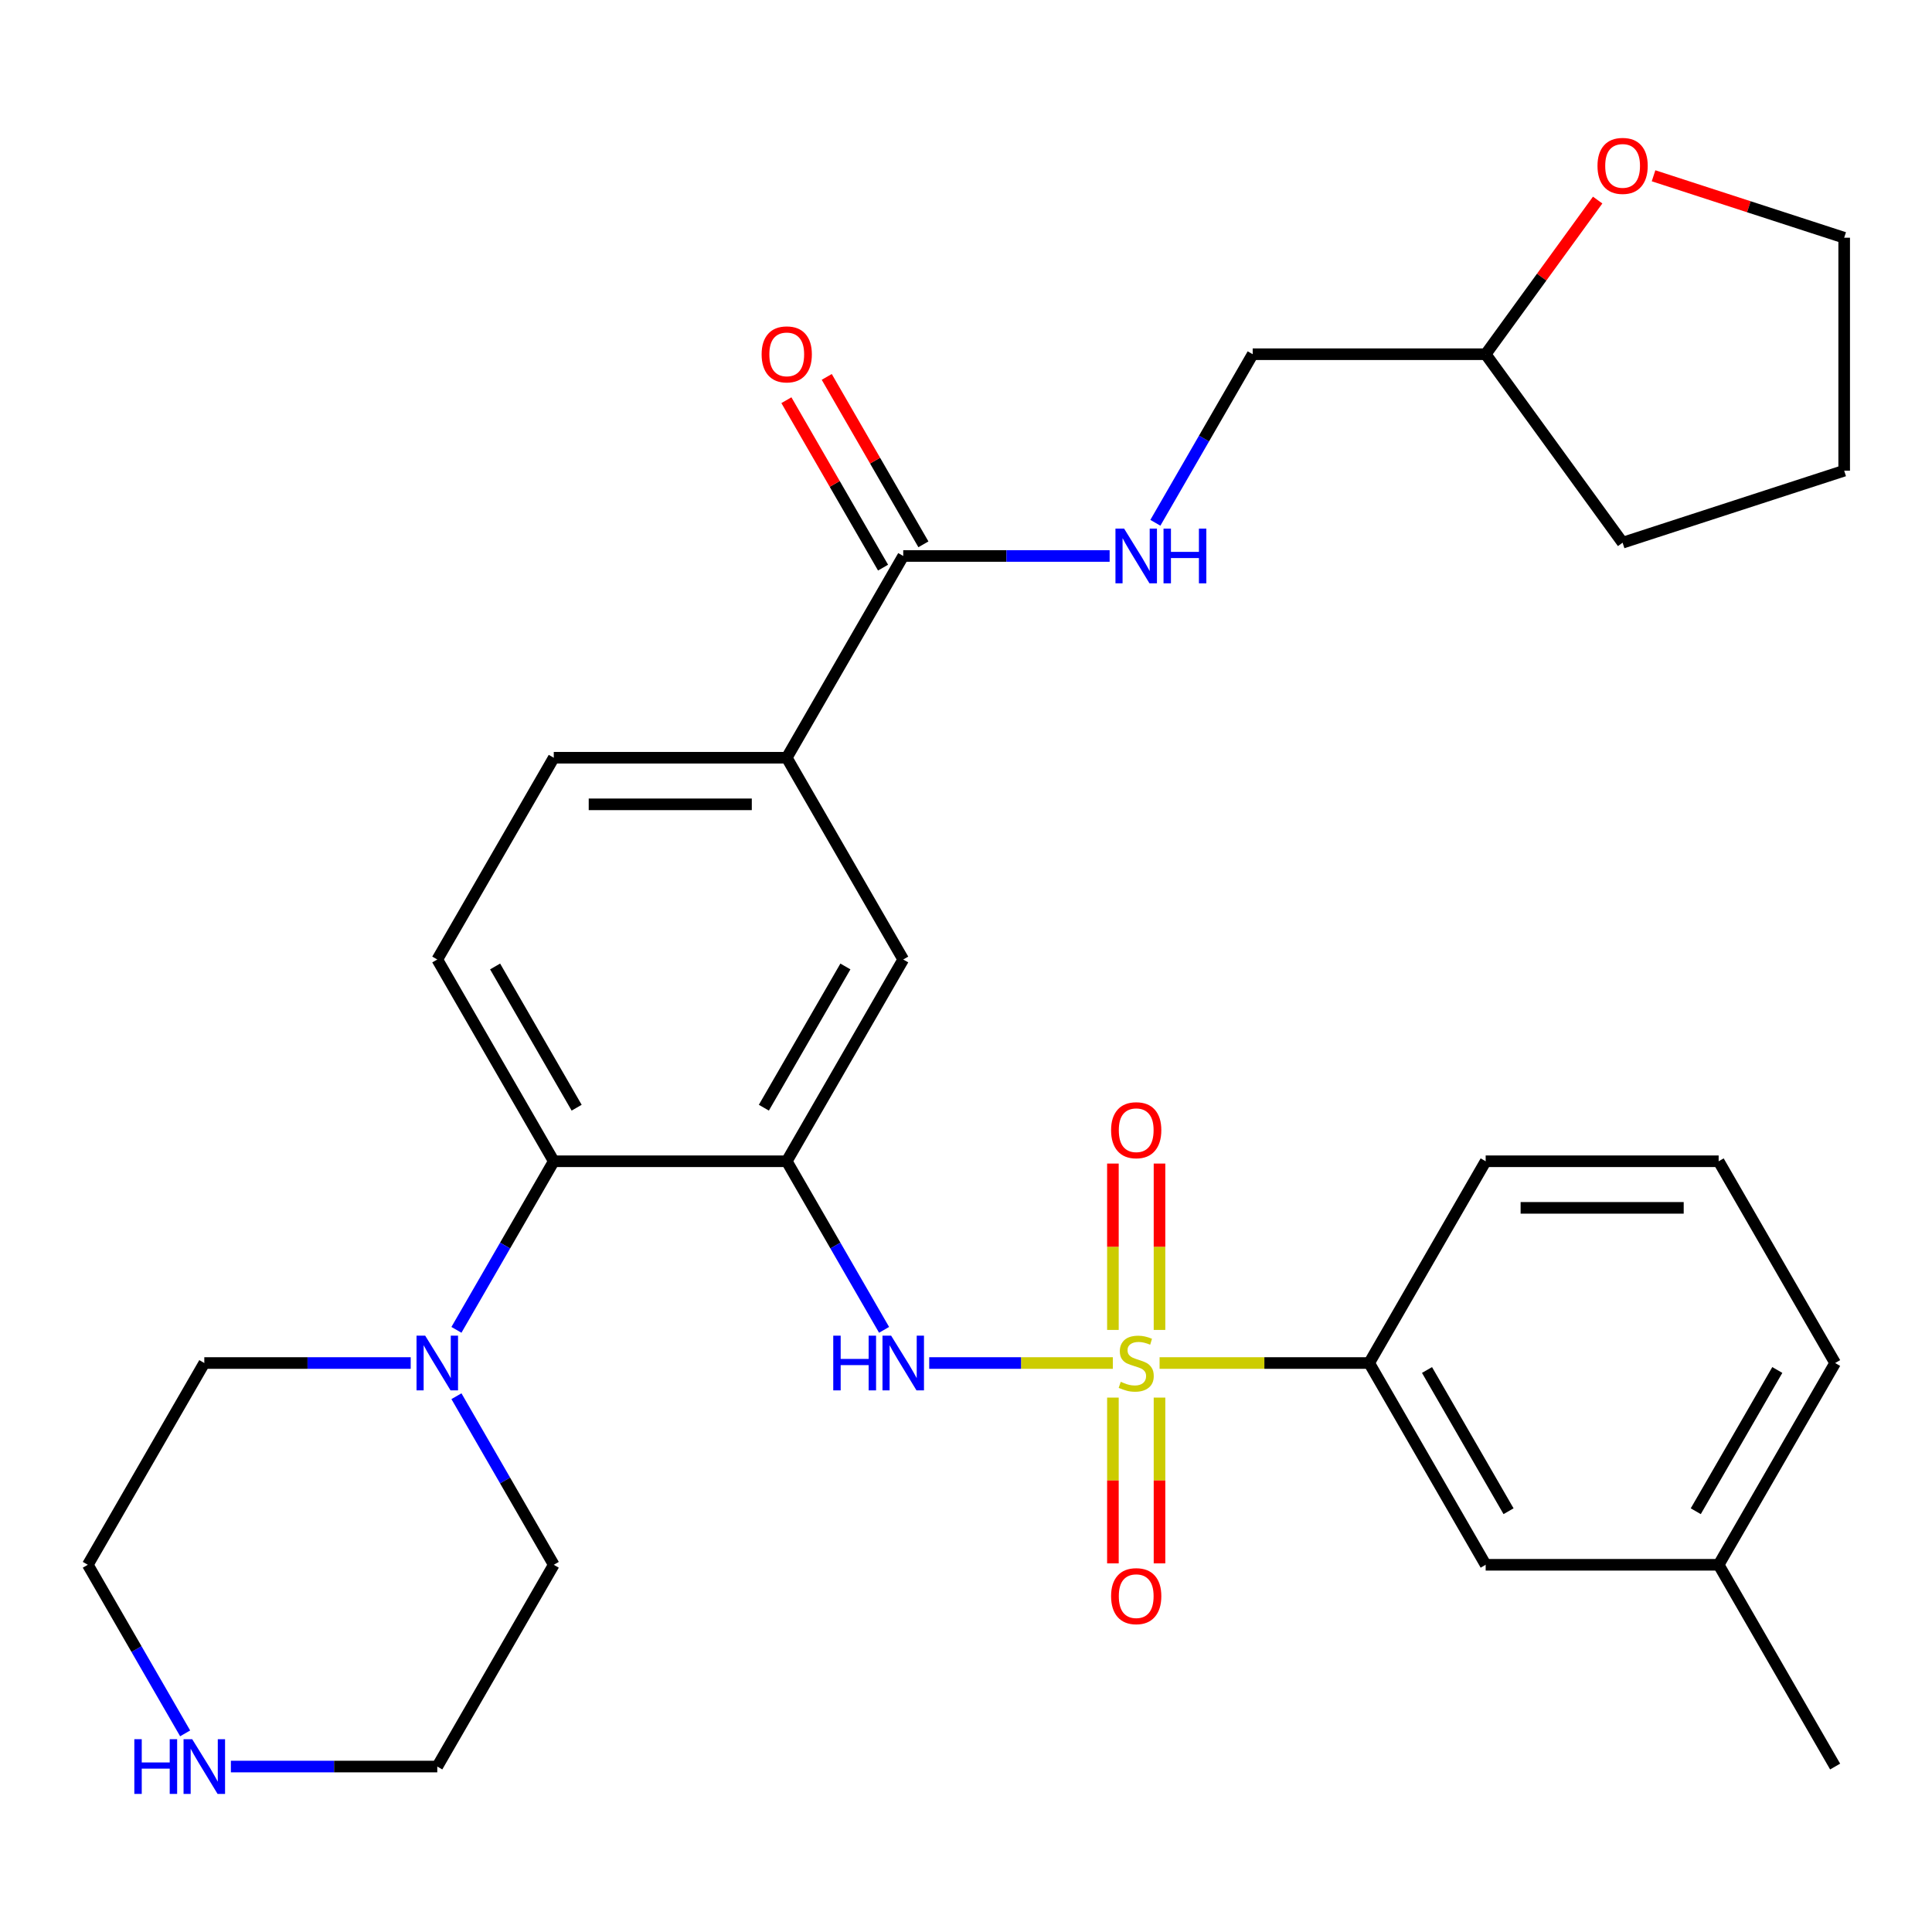 <?xml version='1.0' encoding='iso-8859-1'?>
<svg version='1.1' baseProfile='full'
              xmlns='http://www.w3.org/2000/svg'
                      xmlns:rdkit='http://www.rdkit.org/xml'
                      xmlns:xlink='http://www.w3.org/1999/xlink'
                  xml:space='preserve'
width='1000px' height='1000px' viewBox='0 0 1000 1000'>
<!-- END OF HEADER -->
<rect style='opacity:1.0;fill:#FFFFFF;stroke:none' width='1000' height='1000' x='0' y='0'> </rect>
<path class='bond-1' d='M 576.004,705.499 L 528.484,705.499' style='fill:none;fill-rule:evenodd;stroke:#CCCC00;stroke-width:6px;stroke-linecap:butt;stroke-linejoin:miter;stroke-opacity:1' />
<path class='bond-1' d='M 528.484,705.499 L 480.964,705.499' style='fill:none;fill-rule:evenodd;stroke:#0000FF;stroke-width:6px;stroke-linecap:butt;stroke-linejoin:miter;stroke-opacity:1' />
<path class='bond-3' d='M 600.193,705.499 L 654.44,705.499' style='fill:none;fill-rule:evenodd;stroke:#CCCC00;stroke-width:6px;stroke-linecap:butt;stroke-linejoin:miter;stroke-opacity:1' />
<path class='bond-3' d='M 654.44,705.499 L 708.686,705.499' style='fill:none;fill-rule:evenodd;stroke:#000000;stroke-width:6px;stroke-linecap:butt;stroke-linejoin:miter;stroke-opacity:1' />
<path class='bond-8' d='M 600.158,688.365 L 600.158,645.311' style='fill:none;fill-rule:evenodd;stroke:#CCCC00;stroke-width:6px;stroke-linecap:butt;stroke-linejoin:miter;stroke-opacity:1' />
<path class='bond-8' d='M 600.158,645.311 L 600.158,602.258' style='fill:none;fill-rule:evenodd;stroke:#FF0000;stroke-width:6px;stroke-linecap:butt;stroke-linejoin:miter;stroke-opacity:1' />
<path class='bond-8' d='M 576.04,688.365 L 576.04,645.311' style='fill:none;fill-rule:evenodd;stroke:#CCCC00;stroke-width:6px;stroke-linecap:butt;stroke-linejoin:miter;stroke-opacity:1' />
<path class='bond-8' d='M 576.04,645.311 L 576.04,602.258' style='fill:none;fill-rule:evenodd;stroke:#FF0000;stroke-width:6px;stroke-linecap:butt;stroke-linejoin:miter;stroke-opacity:1' />
<path class='bond-9' d='M 576.04,723.394 L 576.04,766.297' style='fill:none;fill-rule:evenodd;stroke:#CCCC00;stroke-width:6px;stroke-linecap:butt;stroke-linejoin:miter;stroke-opacity:1' />
<path class='bond-9' d='M 576.04,766.297 L 576.04,809.2' style='fill:none;fill-rule:evenodd;stroke:#FF0000;stroke-width:6px;stroke-linecap:butt;stroke-linejoin:miter;stroke-opacity:1' />
<path class='bond-9' d='M 600.158,723.394 L 600.158,766.297' style='fill:none;fill-rule:evenodd;stroke:#CCCC00;stroke-width:6px;stroke-linecap:butt;stroke-linejoin:miter;stroke-opacity:1' />
<path class='bond-9' d='M 600.158,766.297 L 600.158,809.2' style='fill:none;fill-rule:evenodd;stroke:#FF0000;stroke-width:6px;stroke-linecap:butt;stroke-linejoin:miter;stroke-opacity:1' />
<path class='bond-0' d='M 407.217,601.067 L 432.406,644.696' style='fill:none;fill-rule:evenodd;stroke:#000000;stroke-width:6px;stroke-linecap:butt;stroke-linejoin:miter;stroke-opacity:1' />
<path class='bond-0' d='M 432.406,644.696 L 457.595,688.325' style='fill:none;fill-rule:evenodd;stroke:#0000FF;stroke-width:6px;stroke-linecap:butt;stroke-linejoin:miter;stroke-opacity:1' />
<path class='bond-2' d='M 407.217,601.067 L 286.63,601.067' style='fill:none;fill-rule:evenodd;stroke:#000000;stroke-width:6px;stroke-linecap:butt;stroke-linejoin:miter;stroke-opacity:1' />
<path class='bond-6' d='M 407.217,601.067 L 467.511,496.635' style='fill:none;fill-rule:evenodd;stroke:#000000;stroke-width:6px;stroke-linecap:butt;stroke-linejoin:miter;stroke-opacity:1' />
<path class='bond-6' d='M 395.375,573.344 L 437.581,500.242' style='fill:none;fill-rule:evenodd;stroke:#000000;stroke-width:6px;stroke-linecap:butt;stroke-linejoin:miter;stroke-opacity:1' />
<path class='bond-4' d='M 286.63,601.067 L 261.441,644.696' style='fill:none;fill-rule:evenodd;stroke:#000000;stroke-width:6px;stroke-linecap:butt;stroke-linejoin:miter;stroke-opacity:1' />
<path class='bond-4' d='M 261.441,644.696 L 236.252,688.325' style='fill:none;fill-rule:evenodd;stroke:#0000FF;stroke-width:6px;stroke-linecap:butt;stroke-linejoin:miter;stroke-opacity:1' />
<path class='bond-11' d='M 286.63,601.067 L 226.336,496.635' style='fill:none;fill-rule:evenodd;stroke:#000000;stroke-width:6px;stroke-linecap:butt;stroke-linejoin:miter;stroke-opacity:1' />
<path class='bond-11' d='M 298.472,573.344 L 256.266,500.242' style='fill:none;fill-rule:evenodd;stroke:#000000;stroke-width:6px;stroke-linecap:butt;stroke-linejoin:miter;stroke-opacity:1' />
<path class='bond-14' d='M 708.686,705.499 L 768.98,809.931' style='fill:none;fill-rule:evenodd;stroke:#000000;stroke-width:6px;stroke-linecap:butt;stroke-linejoin:miter;stroke-opacity:1' />
<path class='bond-14' d='M 738.617,709.105 L 780.823,782.208' style='fill:none;fill-rule:evenodd;stroke:#000000;stroke-width:6px;stroke-linecap:butt;stroke-linejoin:miter;stroke-opacity:1' />
<path class='bond-22' d='M 708.686,705.499 L 768.98,601.067' style='fill:none;fill-rule:evenodd;stroke:#000000;stroke-width:6px;stroke-linecap:butt;stroke-linejoin:miter;stroke-opacity:1' />
<path class='bond-20' d='M 236.252,722.674 L 261.441,766.303' style='fill:none;fill-rule:evenodd;stroke:#0000FF;stroke-width:6px;stroke-linecap:butt;stroke-linejoin:miter;stroke-opacity:1' />
<path class='bond-20' d='M 261.441,766.303 L 286.63,809.931' style='fill:none;fill-rule:evenodd;stroke:#000000;stroke-width:6px;stroke-linecap:butt;stroke-linejoin:miter;stroke-opacity:1' />
<path class='bond-21' d='M 212.581,705.499 L 159.165,705.499' style='fill:none;fill-rule:evenodd;stroke:#0000FF;stroke-width:6px;stroke-linecap:butt;stroke-linejoin:miter;stroke-opacity:1' />
<path class='bond-21' d='M 159.165,705.499 L 105.748,705.499' style='fill:none;fill-rule:evenodd;stroke:#000000;stroke-width:6px;stroke-linecap:butt;stroke-linejoin:miter;stroke-opacity:1' />
<path class='bond-5' d='M 467.511,287.772 L 407.217,392.204' style='fill:none;fill-rule:evenodd;stroke:#000000;stroke-width:6px;stroke-linecap:butt;stroke-linejoin:miter;stroke-opacity:1' />
<path class='bond-10' d='M 467.511,287.772 L 520.928,287.772' style='fill:none;fill-rule:evenodd;stroke:#000000;stroke-width:6px;stroke-linecap:butt;stroke-linejoin:miter;stroke-opacity:1' />
<path class='bond-10' d='M 520.928,287.772 L 574.344,287.772' style='fill:none;fill-rule:evenodd;stroke:#0000FF;stroke-width:6px;stroke-linecap:butt;stroke-linejoin:miter;stroke-opacity:1' />
<path class='bond-15' d='M 477.954,281.742 L 452.939,238.414' style='fill:none;fill-rule:evenodd;stroke:#000000;stroke-width:6px;stroke-linecap:butt;stroke-linejoin:miter;stroke-opacity:1' />
<path class='bond-15' d='M 452.939,238.414 L 427.923,195.085' style='fill:none;fill-rule:evenodd;stroke:#FF0000;stroke-width:6px;stroke-linecap:butt;stroke-linejoin:miter;stroke-opacity:1' />
<path class='bond-15' d='M 457.068,293.801 L 432.052,250.472' style='fill:none;fill-rule:evenodd;stroke:#000000;stroke-width:6px;stroke-linecap:butt;stroke-linejoin:miter;stroke-opacity:1' />
<path class='bond-15' d='M 432.052,250.472 L 407.036,207.144' style='fill:none;fill-rule:evenodd;stroke:#FF0000;stroke-width:6px;stroke-linecap:butt;stroke-linejoin:miter;stroke-opacity:1' />
<path class='bond-7' d='M 467.511,496.635 L 407.217,392.204' style='fill:none;fill-rule:evenodd;stroke:#000000;stroke-width:6px;stroke-linecap:butt;stroke-linejoin:miter;stroke-opacity:1' />
<path class='bond-13' d='M 407.217,392.204 L 286.63,392.204' style='fill:none;fill-rule:evenodd;stroke:#000000;stroke-width:6px;stroke-linecap:butt;stroke-linejoin:miter;stroke-opacity:1' />
<path class='bond-13' d='M 389.129,416.321 L 304.718,416.321' style='fill:none;fill-rule:evenodd;stroke:#000000;stroke-width:6px;stroke-linecap:butt;stroke-linejoin:miter;stroke-opacity:1' />
<path class='bond-17' d='M 598.015,270.597 L 623.204,226.968' style='fill:none;fill-rule:evenodd;stroke:#0000FF;stroke-width:6px;stroke-linecap:butt;stroke-linejoin:miter;stroke-opacity:1' />
<path class='bond-17' d='M 623.204,226.968 L 648.393,183.34' style='fill:none;fill-rule:evenodd;stroke:#000000;stroke-width:6px;stroke-linecap:butt;stroke-linejoin:miter;stroke-opacity:1' />
<path class='bond-32' d='M 226.336,496.635 L 286.63,392.204' style='fill:none;fill-rule:evenodd;stroke:#000000;stroke-width:6px;stroke-linecap:butt;stroke-linejoin:miter;stroke-opacity:1' />
<path class='bond-12' d='M 95.832,897.189 L 70.644,853.56' style='fill:none;fill-rule:evenodd;stroke:#0000FF;stroke-width:6px;stroke-linecap:butt;stroke-linejoin:miter;stroke-opacity:1' />
<path class='bond-12' d='M 70.644,853.56 L 45.455,809.931' style='fill:none;fill-rule:evenodd;stroke:#000000;stroke-width:6px;stroke-linecap:butt;stroke-linejoin:miter;stroke-opacity:1' />
<path class='bond-33' d='M 119.503,914.363 L 172.92,914.363' style='fill:none;fill-rule:evenodd;stroke:#0000FF;stroke-width:6px;stroke-linecap:butt;stroke-linejoin:miter;stroke-opacity:1' />
<path class='bond-33' d='M 172.92,914.363 L 226.336,914.363' style='fill:none;fill-rule:evenodd;stroke:#000000;stroke-width:6px;stroke-linecap:butt;stroke-linejoin:miter;stroke-opacity:1' />
<path class='bond-18' d='M 768.98,809.931 L 889.568,809.931' style='fill:none;fill-rule:evenodd;stroke:#000000;stroke-width:6px;stroke-linecap:butt;stroke-linejoin:miter;stroke-opacity:1' />
<path class='bond-16' d='M 826.946,103.557 L 797.963,143.448' style='fill:none;fill-rule:evenodd;stroke:#FF0000;stroke-width:6px;stroke-linecap:butt;stroke-linejoin:miter;stroke-opacity:1' />
<path class='bond-16' d='M 797.963,143.448 L 768.98,183.34' style='fill:none;fill-rule:evenodd;stroke:#000000;stroke-width:6px;stroke-linecap:butt;stroke-linejoin:miter;stroke-opacity:1' />
<path class='bond-26' d='M 855.875,90.986 L 905.21,107.016' style='fill:none;fill-rule:evenodd;stroke:#FF0000;stroke-width:6px;stroke-linecap:butt;stroke-linejoin:miter;stroke-opacity:1' />
<path class='bond-26' d='M 905.21,107.016 L 954.545,123.046' style='fill:none;fill-rule:evenodd;stroke:#000000;stroke-width:6px;stroke-linecap:butt;stroke-linejoin:miter;stroke-opacity:1' />
<path class='bond-19' d='M 648.393,183.34 L 768.98,183.34' style='fill:none;fill-rule:evenodd;stroke:#000000;stroke-width:6px;stroke-linecap:butt;stroke-linejoin:miter;stroke-opacity:1' />
<path class='bond-28' d='M 889.568,809.931 L 949.862,914.363' style='fill:none;fill-rule:evenodd;stroke:#000000;stroke-width:6px;stroke-linecap:butt;stroke-linejoin:miter;stroke-opacity:1' />
<path class='bond-31' d='M 889.568,809.931 L 949.862,705.499' style='fill:none;fill-rule:evenodd;stroke:#000000;stroke-width:6px;stroke-linecap:butt;stroke-linejoin:miter;stroke-opacity:1' />
<path class='bond-31' d='M 877.725,782.208 L 919.931,709.105' style='fill:none;fill-rule:evenodd;stroke:#000000;stroke-width:6px;stroke-linecap:butt;stroke-linejoin:miter;stroke-opacity:1' />
<path class='bond-29' d='M 768.98,183.34 L 839.86,280.897' style='fill:none;fill-rule:evenodd;stroke:#000000;stroke-width:6px;stroke-linecap:butt;stroke-linejoin:miter;stroke-opacity:1' />
<path class='bond-23' d='M 286.63,809.931 L 226.336,914.363' style='fill:none;fill-rule:evenodd;stroke:#000000;stroke-width:6px;stroke-linecap:butt;stroke-linejoin:miter;stroke-opacity:1' />
<path class='bond-24' d='M 105.748,705.499 L 45.455,809.931' style='fill:none;fill-rule:evenodd;stroke:#000000;stroke-width:6px;stroke-linecap:butt;stroke-linejoin:miter;stroke-opacity:1' />
<path class='bond-25' d='M 768.98,601.067 L 889.568,601.067' style='fill:none;fill-rule:evenodd;stroke:#000000;stroke-width:6px;stroke-linecap:butt;stroke-linejoin:miter;stroke-opacity:1' />
<path class='bond-25' d='M 787.068,625.185 L 871.48,625.185' style='fill:none;fill-rule:evenodd;stroke:#000000;stroke-width:6px;stroke-linecap:butt;stroke-linejoin:miter;stroke-opacity:1' />
<path class='bond-27' d='M 889.568,601.067 L 949.862,705.499' style='fill:none;fill-rule:evenodd;stroke:#000000;stroke-width:6px;stroke-linecap:butt;stroke-linejoin:miter;stroke-opacity:1' />
<path class='bond-34' d='M 954.545,123.046 L 954.545,243.633' style='fill:none;fill-rule:evenodd;stroke:#000000;stroke-width:6px;stroke-linecap:butt;stroke-linejoin:miter;stroke-opacity:1' />
<path class='bond-30' d='M 839.86,280.897 L 954.545,243.633' style='fill:none;fill-rule:evenodd;stroke:#000000;stroke-width:6px;stroke-linecap:butt;stroke-linejoin:miter;stroke-opacity:1' />
<path  class='atom-0' d='M 580.099 715.219
Q 580.419 715.339, 581.739 715.899
Q 583.059 716.459, 584.499 716.819
Q 585.979 717.139, 587.419 717.139
Q 590.099 717.139, 591.659 715.859
Q 593.219 714.539, 593.219 712.259
Q 593.219 710.699, 592.419 709.739
Q 591.659 708.779, 590.459 708.259
Q 589.259 707.739, 587.259 707.139
Q 584.739 706.379, 583.219 705.659
Q 581.739 704.939, 580.659 703.419
Q 579.619 701.899, 579.619 699.339
Q 579.619 695.779, 582.019 693.579
Q 584.459 691.379, 589.259 691.379
Q 592.539 691.379, 596.259 692.939
L 595.339 696.019
Q 591.939 694.619, 589.379 694.619
Q 586.619 694.619, 585.099 695.779
Q 583.579 696.899, 583.619 698.859
Q 583.619 700.379, 584.379 701.299
Q 585.179 702.219, 586.299 702.739
Q 587.459 703.259, 589.379 703.859
Q 591.939 704.659, 593.459 705.459
Q 594.979 706.259, 596.059 707.899
Q 597.179 709.499, 597.179 712.259
Q 597.179 716.179, 594.539 718.299
Q 591.939 720.379, 587.579 720.379
Q 585.059 720.379, 583.139 719.819
Q 581.259 719.299, 579.019 718.379
L 580.099 715.219
' fill='#CCCC00'/>
<path  class='atom-2' d='M 431.291 691.339
L 435.131 691.339
L 435.131 703.379
L 449.611 703.379
L 449.611 691.339
L 453.451 691.339
L 453.451 719.659
L 449.611 719.659
L 449.611 706.579
L 435.131 706.579
L 435.131 719.659
L 431.291 719.659
L 431.291 691.339
' fill='#0000FF'/>
<path  class='atom-2' d='M 461.251 691.339
L 470.531 706.339
Q 471.451 707.819, 472.931 710.499
Q 474.411 713.179, 474.491 713.339
L 474.491 691.339
L 478.251 691.339
L 478.251 719.659
L 474.371 719.659
L 464.411 703.259
Q 463.251 701.339, 462.011 699.139
Q 460.811 696.939, 460.451 696.259
L 460.451 719.659
L 456.771 719.659
L 456.771 691.339
L 461.251 691.339
' fill='#0000FF'/>
<path  class='atom-5' d='M 220.076 691.339
L 229.356 706.339
Q 230.276 707.819, 231.756 710.499
Q 233.236 713.179, 233.316 713.339
L 233.316 691.339
L 237.076 691.339
L 237.076 719.659
L 233.196 719.659
L 223.236 703.259
Q 222.076 701.339, 220.836 699.139
Q 219.636 696.939, 219.276 696.259
L 219.276 719.659
L 215.596 719.659
L 215.596 691.339
L 220.076 691.339
' fill='#0000FF'/>
<path  class='atom-9' d='M 575.099 584.992
Q 575.099 578.192, 578.459 574.392
Q 581.819 570.592, 588.099 570.592
Q 594.379 570.592, 597.739 574.392
Q 601.099 578.192, 601.099 584.992
Q 601.099 591.872, 597.699 595.792
Q 594.299 599.672, 588.099 599.672
Q 581.859 599.672, 578.459 595.792
Q 575.099 591.912, 575.099 584.992
M 588.099 596.472
Q 592.419 596.472, 594.739 593.592
Q 597.099 590.672, 597.099 584.992
Q 597.099 579.432, 594.739 576.632
Q 592.419 573.792, 588.099 573.792
Q 583.779 573.792, 581.419 576.592
Q 579.099 579.392, 579.099 584.992
Q 579.099 590.712, 581.419 593.592
Q 583.779 596.472, 588.099 596.472
' fill='#FF0000'/>
<path  class='atom-10' d='M 575.099 826.167
Q 575.099 819.367, 578.459 815.567
Q 581.819 811.767, 588.099 811.767
Q 594.379 811.767, 597.739 815.567
Q 601.099 819.367, 601.099 826.167
Q 601.099 833.047, 597.699 836.967
Q 594.299 840.847, 588.099 840.847
Q 581.859 840.847, 578.459 836.967
Q 575.099 833.087, 575.099 826.167
M 588.099 837.647
Q 592.419 837.647, 594.739 834.767
Q 597.099 831.847, 597.099 826.167
Q 597.099 820.607, 594.739 817.807
Q 592.419 814.967, 588.099 814.967
Q 583.779 814.967, 581.419 817.767
Q 579.099 820.567, 579.099 826.167
Q 579.099 831.887, 581.419 834.767
Q 583.779 837.647, 588.099 837.647
' fill='#FF0000'/>
<path  class='atom-11' d='M 581.839 273.612
L 591.119 288.612
Q 592.039 290.092, 593.519 292.772
Q 594.999 295.452, 595.079 295.612
L 595.079 273.612
L 598.839 273.612
L 598.839 301.932
L 594.959 301.932
L 584.999 285.532
Q 583.839 283.612, 582.599 281.412
Q 581.399 279.212, 581.039 278.532
L 581.039 301.932
L 577.359 301.932
L 577.359 273.612
L 581.839 273.612
' fill='#0000FF'/>
<path  class='atom-11' d='M 602.239 273.612
L 606.079 273.612
L 606.079 285.652
L 620.559 285.652
L 620.559 273.612
L 624.399 273.612
L 624.399 301.932
L 620.559 301.932
L 620.559 288.852
L 606.079 288.852
L 606.079 301.932
L 602.239 301.932
L 602.239 273.612
' fill='#0000FF'/>
<path  class='atom-13' d='M 69.528 900.203
L 73.368 900.203
L 73.368 912.243
L 87.848 912.243
L 87.848 900.203
L 91.688 900.203
L 91.688 928.523
L 87.848 928.523
L 87.848 915.443
L 73.368 915.443
L 73.368 928.523
L 69.528 928.523
L 69.528 900.203
' fill='#0000FF'/>
<path  class='atom-13' d='M 99.488 900.203
L 108.768 915.203
Q 109.688 916.683, 111.168 919.363
Q 112.648 922.043, 112.728 922.203
L 112.728 900.203
L 116.488 900.203
L 116.488 928.523
L 112.608 928.523
L 102.648 912.123
Q 101.488 910.203, 100.248 908.003
Q 99.048 905.803, 98.688 905.123
L 98.688 928.523
L 95.008 928.523
L 95.008 900.203
L 99.488 900.203
' fill='#0000FF'/>
<path  class='atom-16' d='M 394.217 183.42
Q 394.217 176.62, 397.577 172.82
Q 400.937 169.02, 407.217 169.02
Q 413.497 169.02, 416.857 172.82
Q 420.217 176.62, 420.217 183.42
Q 420.217 190.3, 416.817 194.22
Q 413.417 198.1, 407.217 198.1
Q 400.977 198.1, 397.577 194.22
Q 394.217 190.34, 394.217 183.42
M 407.217 194.9
Q 411.537 194.9, 413.857 192.02
Q 416.217 189.1, 416.217 183.42
Q 416.217 177.86, 413.857 175.06
Q 411.537 172.22, 407.217 172.22
Q 402.897 172.22, 400.537 175.02
Q 398.217 177.82, 398.217 183.42
Q 398.217 189.14, 400.537 192.02
Q 402.897 194.9, 407.217 194.9
' fill='#FF0000'/>
<path  class='atom-17' d='M 826.86 85.862
Q 826.86 79.062, 830.22 75.262
Q 833.58 71.462, 839.86 71.462
Q 846.14 71.462, 849.5 75.262
Q 852.86 79.062, 852.86 85.862
Q 852.86 92.742, 849.46 96.662
Q 846.06 100.542, 839.86 100.542
Q 833.62 100.542, 830.22 96.662
Q 826.86 92.782, 826.86 85.862
M 839.86 97.342
Q 844.18 97.342, 846.5 94.462
Q 848.86 91.542, 848.86 85.862
Q 848.86 80.302, 846.5 77.502
Q 844.18 74.662, 839.86 74.662
Q 835.54 74.662, 833.18 77.462
Q 830.86 80.262, 830.86 85.862
Q 830.86 91.582, 833.18 94.462
Q 835.54 97.342, 839.86 97.342
' fill='#FF0000'/>
</svg>
